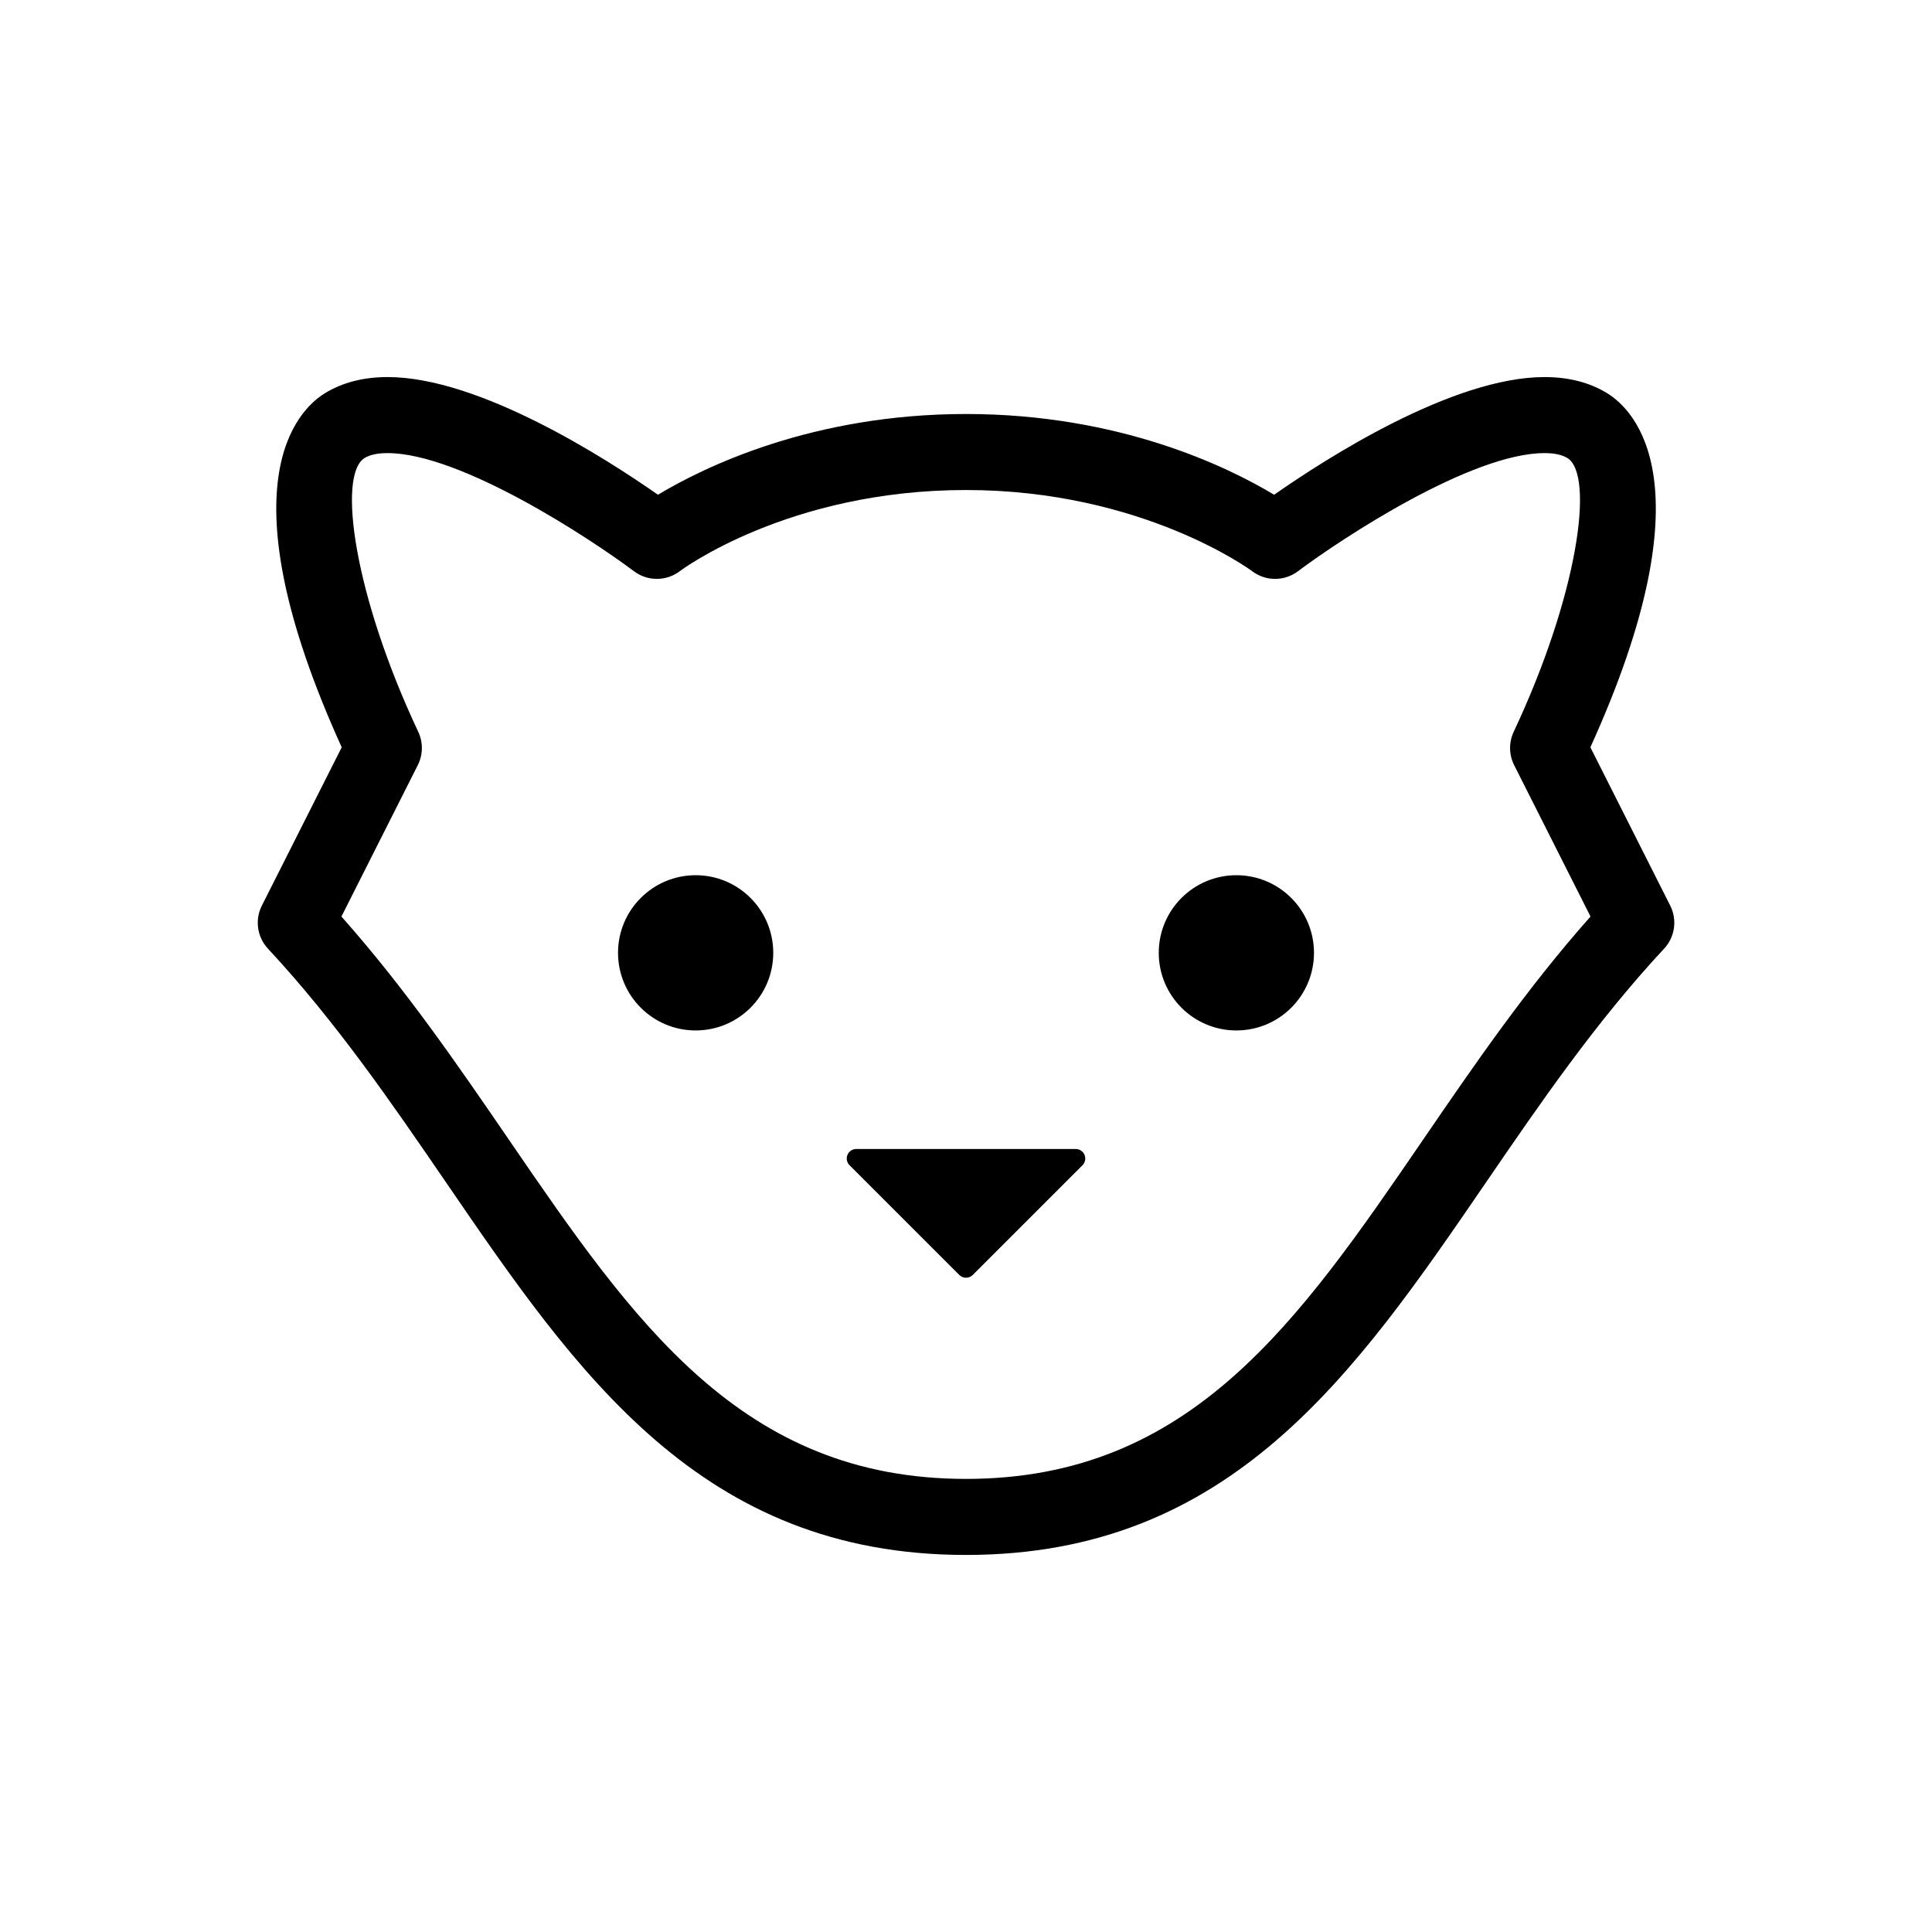<?xml version="1.0" encoding="UTF-8"?>
<!-- Uploaded to: ICON Repo, www.iconrepo.com, Generator: ICON Repo Mixer Tools -->
<svg fill="#000000" width="800px" height="800px" version="1.1" viewBox="144 144 512 512" xmlns="http://www.w3.org/2000/svg">
 <path d="m348.92 396.51c0 11.359-9.199 20.57-20.566 20.57-11.359 0-20.57-9.211-20.57-20.57 0-11.359 9.211-20.57 20.57-20.57 11.367 0 20.566 9.207 20.566 20.57zm122.73-20.57c-11.359 0-20.566 9.211-20.566 20.57 0 11.359 9.199 20.57 20.566 20.57 11.367 0 20.57-9.211 20.57-20.57 0-11.363-9.207-20.57-20.57-20.57zm113.35 19.465c-18.102 19.453-32.895 41.055-47.195 61.945-34.758 50.77-67.59 98.727-137.8 98.727s-103.05-47.957-137.8-98.727c-14.305-20.887-29.09-42.492-47.195-61.945-2.871-3.09-3.516-7.637-1.617-11.402l21.164-41.961c-31.738-69.918-11.574-89.441-4.492-93.809 4.629-2.856 10.23-4.309 16.641-4.309 24.371 0 57.938 21.59 71.66 31.188 12.117-7.289 40.84-21.398 81.645-21.398s69.527 14.105 81.648 21.398c13.723-9.598 47.293-31.188 71.66-31.188 6.41 0 12.004 1.449 16.641 4.309 7.078 4.363 27.246 23.887-4.492 93.809l21.164 41.961c1.895 3.766 1.246 8.316-1.625 11.402zm-19.496-8.512-20.238-40.125c-1.395-2.766-1.441-6.027-0.121-8.832 16.973-36.078 21.508-68.059 14.223-72.555-1.406-0.867-3.445-1.305-6.062-1.305-19.371 0-53.734 22.605-65.34 31.316-3.606 2.711-8.578 2.691-12.168-0.047-0.258-0.195-29.105-21.484-75.805-21.484-47.117 0-75.52 21.266-75.805 21.484-3.582 2.734-8.555 2.754-12.168 0.047-11.609-8.711-45.969-31.316-65.34-31.316-2.621 0-4.656 0.438-6.062 1.305-7.285 4.492-2.75 36.477 14.223 72.555 1.32 2.805 1.273 6.066-0.121 8.832l-20.238 40.125c16.938 19.07 30.848 39.379 44.332 59.07 33.062 48.27 61.605 89.961 121.19 89.961s88.125-41.684 121.17-89.957c13.484-19.691 27.391-40 44.328-59.074zm-136.42 61.605-58.164-0.004c-1.02 0-1.941 0.613-2.328 1.559-0.395 0.941-0.176 2.023 0.543 2.746l29.086 29.078c0.492 0.492 1.137 0.734 1.785 0.734 0.645 0 1.289-0.246 1.785-0.734l29.078-29.074c0.719-0.719 0.938-1.805 0.543-2.746-0.387-0.945-1.309-1.559-2.328-1.559z"/>
</svg>